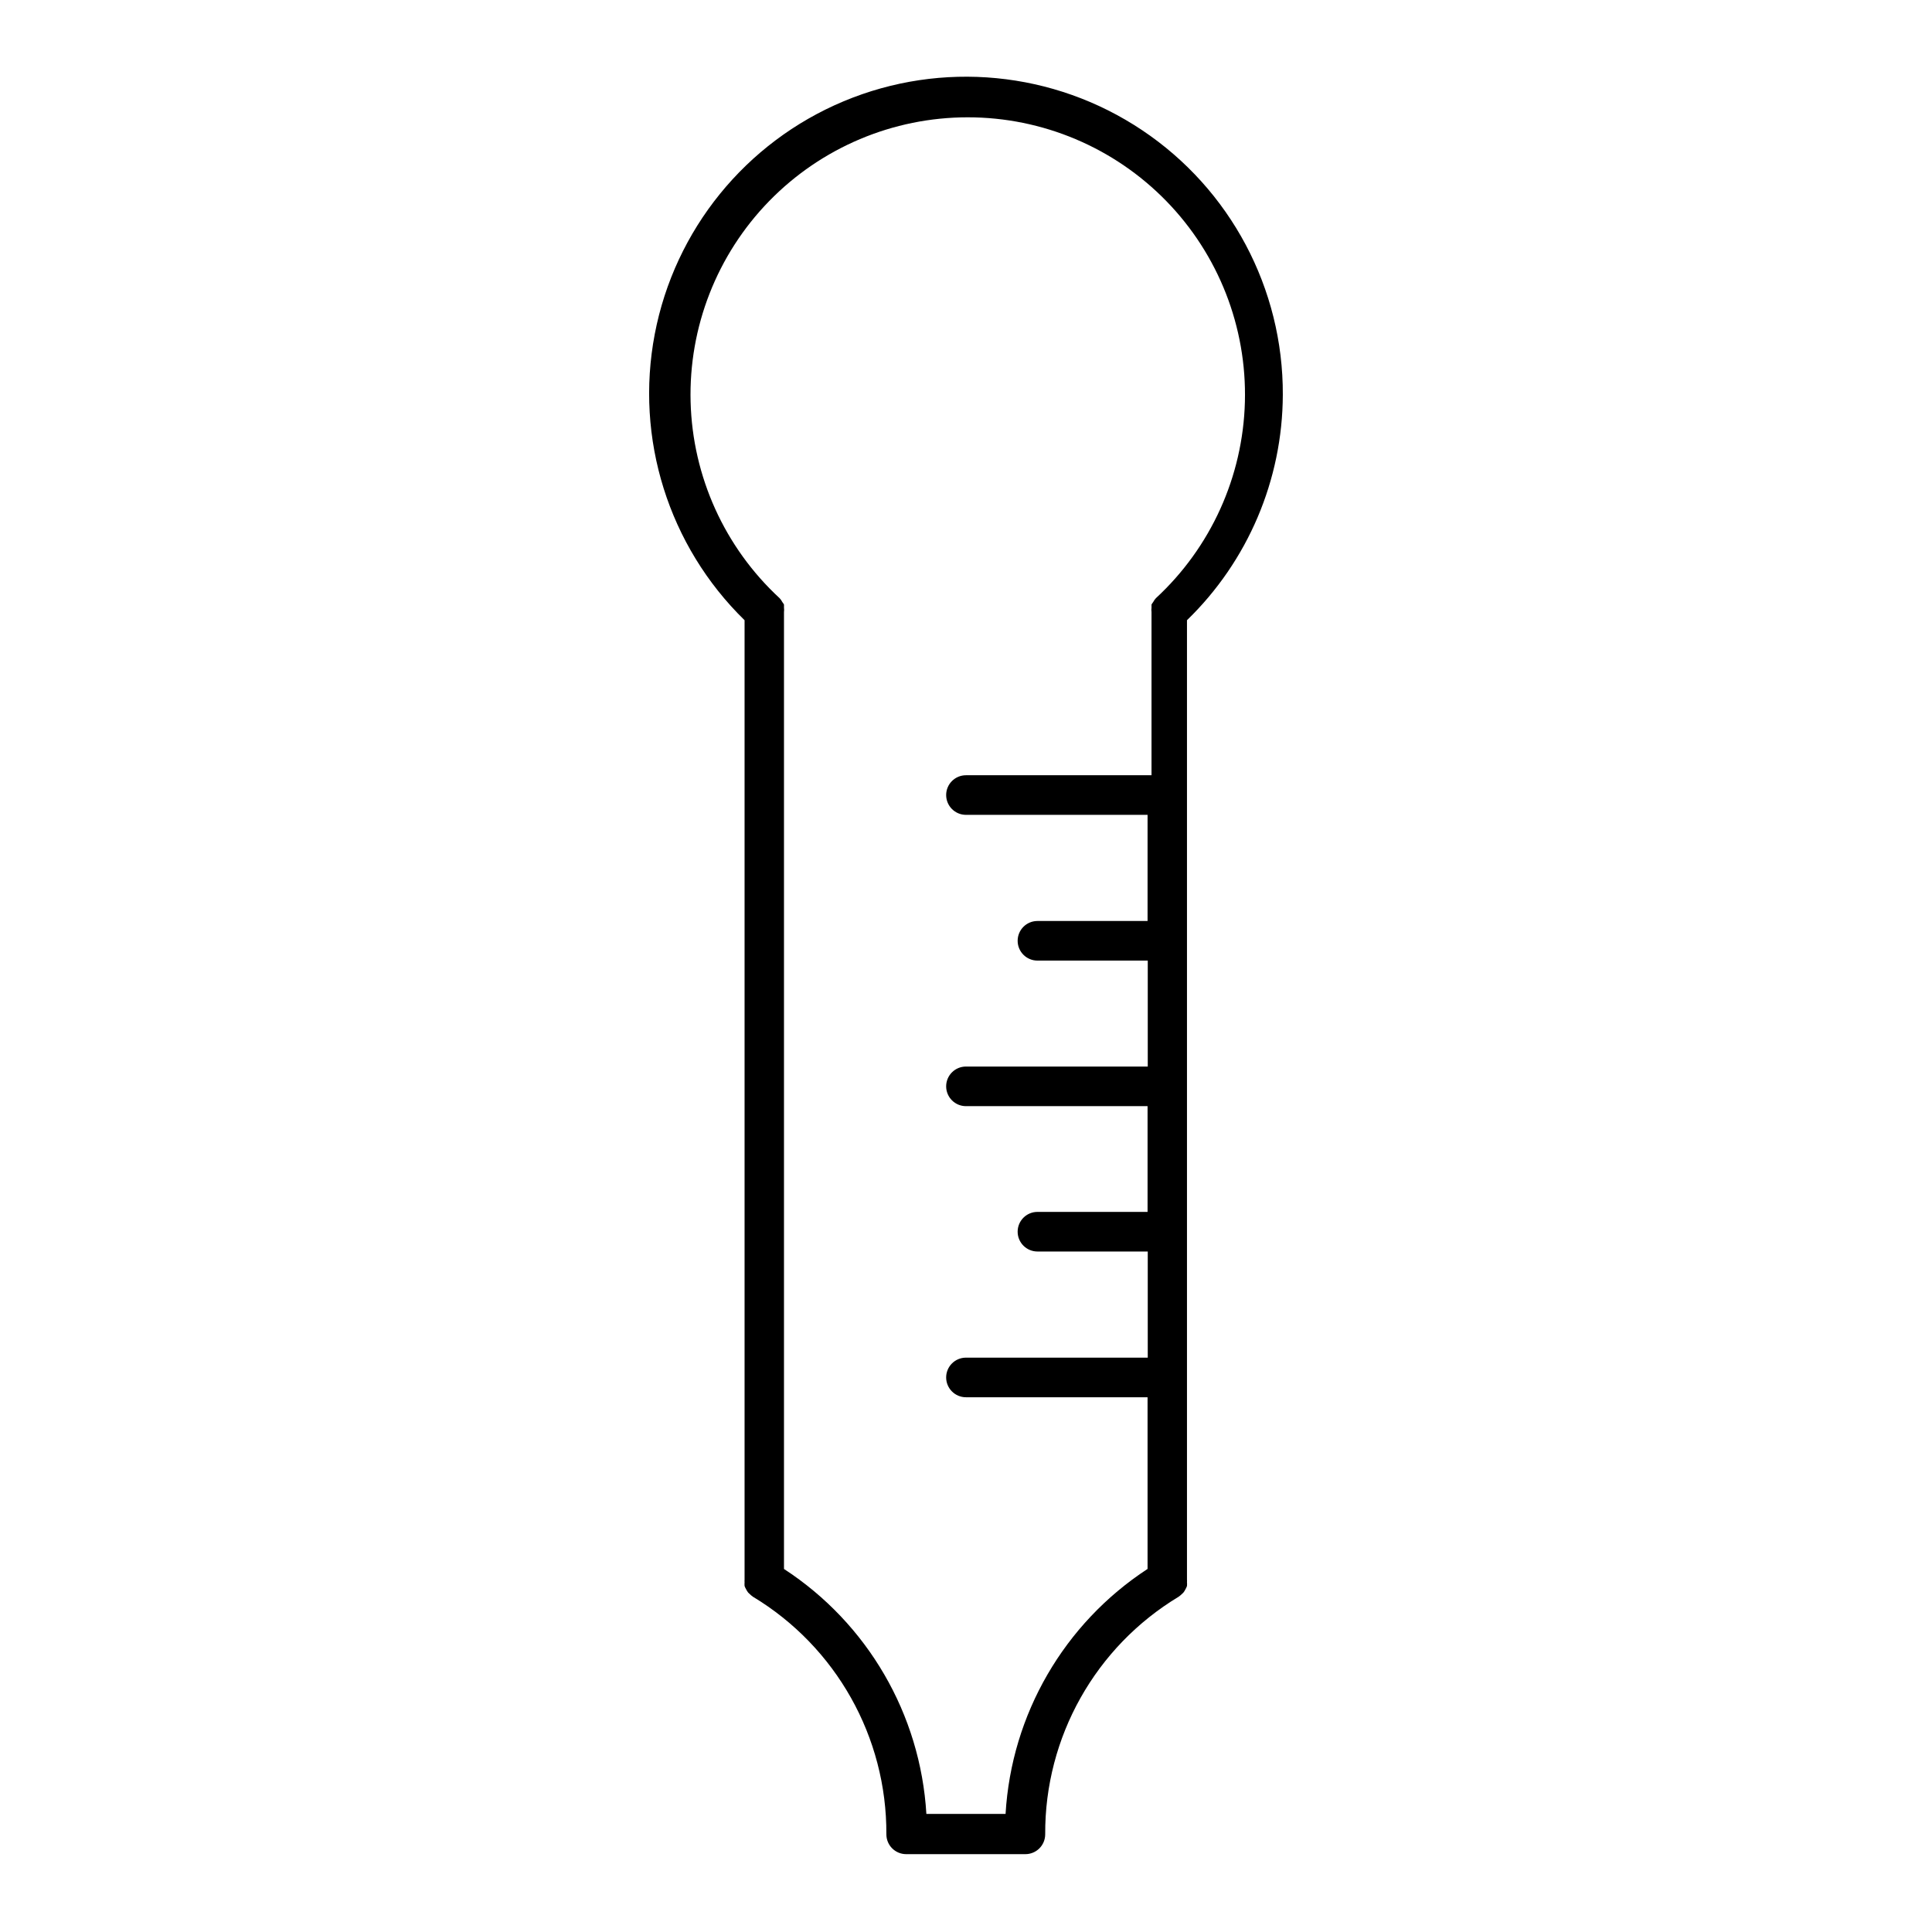 <?xml version="1.0" encoding="UTF-8"?>
<!-- Uploaded to: SVG Repo, www.svgrepo.com, Generator: SVG Repo Mixer Tools -->
<svg fill="#000000" width="800px" height="800px" version="1.1" viewBox="144 144 512 512" xmlns="http://www.w3.org/2000/svg">
 <path d="m483.96 248.64c0.117-28.16-13.891-54.504-37.305-70.152-23.414-15.652-53.113-18.52-79.09-7.644-25.977 10.875-44.773 34.051-50.051 61.711-5.277 27.664 3.66 56.133 23.805 75.809v254.32c-0.023 0.191-0.023 0.387 0 0.578-0.027 0.348-0.027 0.699 0 1.047 0.109 0.312 0.25 0.613 0.422 0.895 0.145 0.297 0.32 0.578 0.523 0.84l0.789 0.734c0.145 0.133 0.305 0.258 0.473 0.367 22.059 13.293 35.496 37.219 35.371 62.977 0 1.391 0.551 2.727 1.535 3.711 0.984 0.984 2.32 1.535 3.711 1.535h31.594c1.391 0 2.727-0.551 3.711-1.535 0.984-0.984 1.539-2.32 1.539-3.711-0.129-25.758 13.309-49.684 35.371-62.977 0.164-0.109 0.324-0.234 0.473-0.367l0.789-0.734h-0.004c0.207-0.262 0.383-0.543 0.527-0.84 0.168-0.281 0.309-0.582 0.418-0.895 0.031-0.348 0.031-0.699 0-1.047 0.023-0.191 0.023-0.387 0-0.578v-254.32c16.16-15.676 25.316-37.207 25.398-59.723zm-73.469 376.07h-20.992c-1.574-26.398-15.574-50.484-37.734-64.918v-253.59c0.051-0.383 0.051-0.77 0-1.152v-0.84c-0.121-0.223-0.262-0.434-0.422-0.629-0.195-0.383-0.441-0.734-0.734-1.051-14.559-13.449-23.066-32.215-23.59-52.031-0.523-19.812 6.984-39 20.812-53.199 13.832-14.199 32.812-22.211 52.637-22.211 19.82 0 38.801 8.012 52.633 22.211 13.828 14.199 21.336 33.387 20.812 53.199-0.523 19.816-9.031 38.582-23.59 52.031-0.293 0.316-0.539 0.668-0.734 1.051-0.16 0.195-0.301 0.406-0.422 0.629v0.84c-0.055 0.383-0.055 0.77 0 1.152v43.242l-49.172 0.004c-2.898 0-5.25 2.348-5.25 5.246 0 2.898 2.352 5.25 5.25 5.25h48.125v28.129h-29.18c-2.898 0-5.25 2.348-5.25 5.246 0 2.898 2.352 5.25 5.25 5.25h29.23v28.078h-48.176c-2.898 0-5.25 2.348-5.25 5.246s2.352 5.25 5.25 5.25h48.125v28.023h-29.18c-2.898 0-5.25 2.348-5.25 5.246 0 2.898 2.352 5.25 5.25 5.25h29.23v28.129h-48.176c-2.898 0-5.25 2.348-5.25 5.246 0 2.898 2.352 5.25 5.25 5.25h48.125v45.5h-0.004c-22.117 14.457-36.078 38.539-37.625 64.918z"/>
</svg>